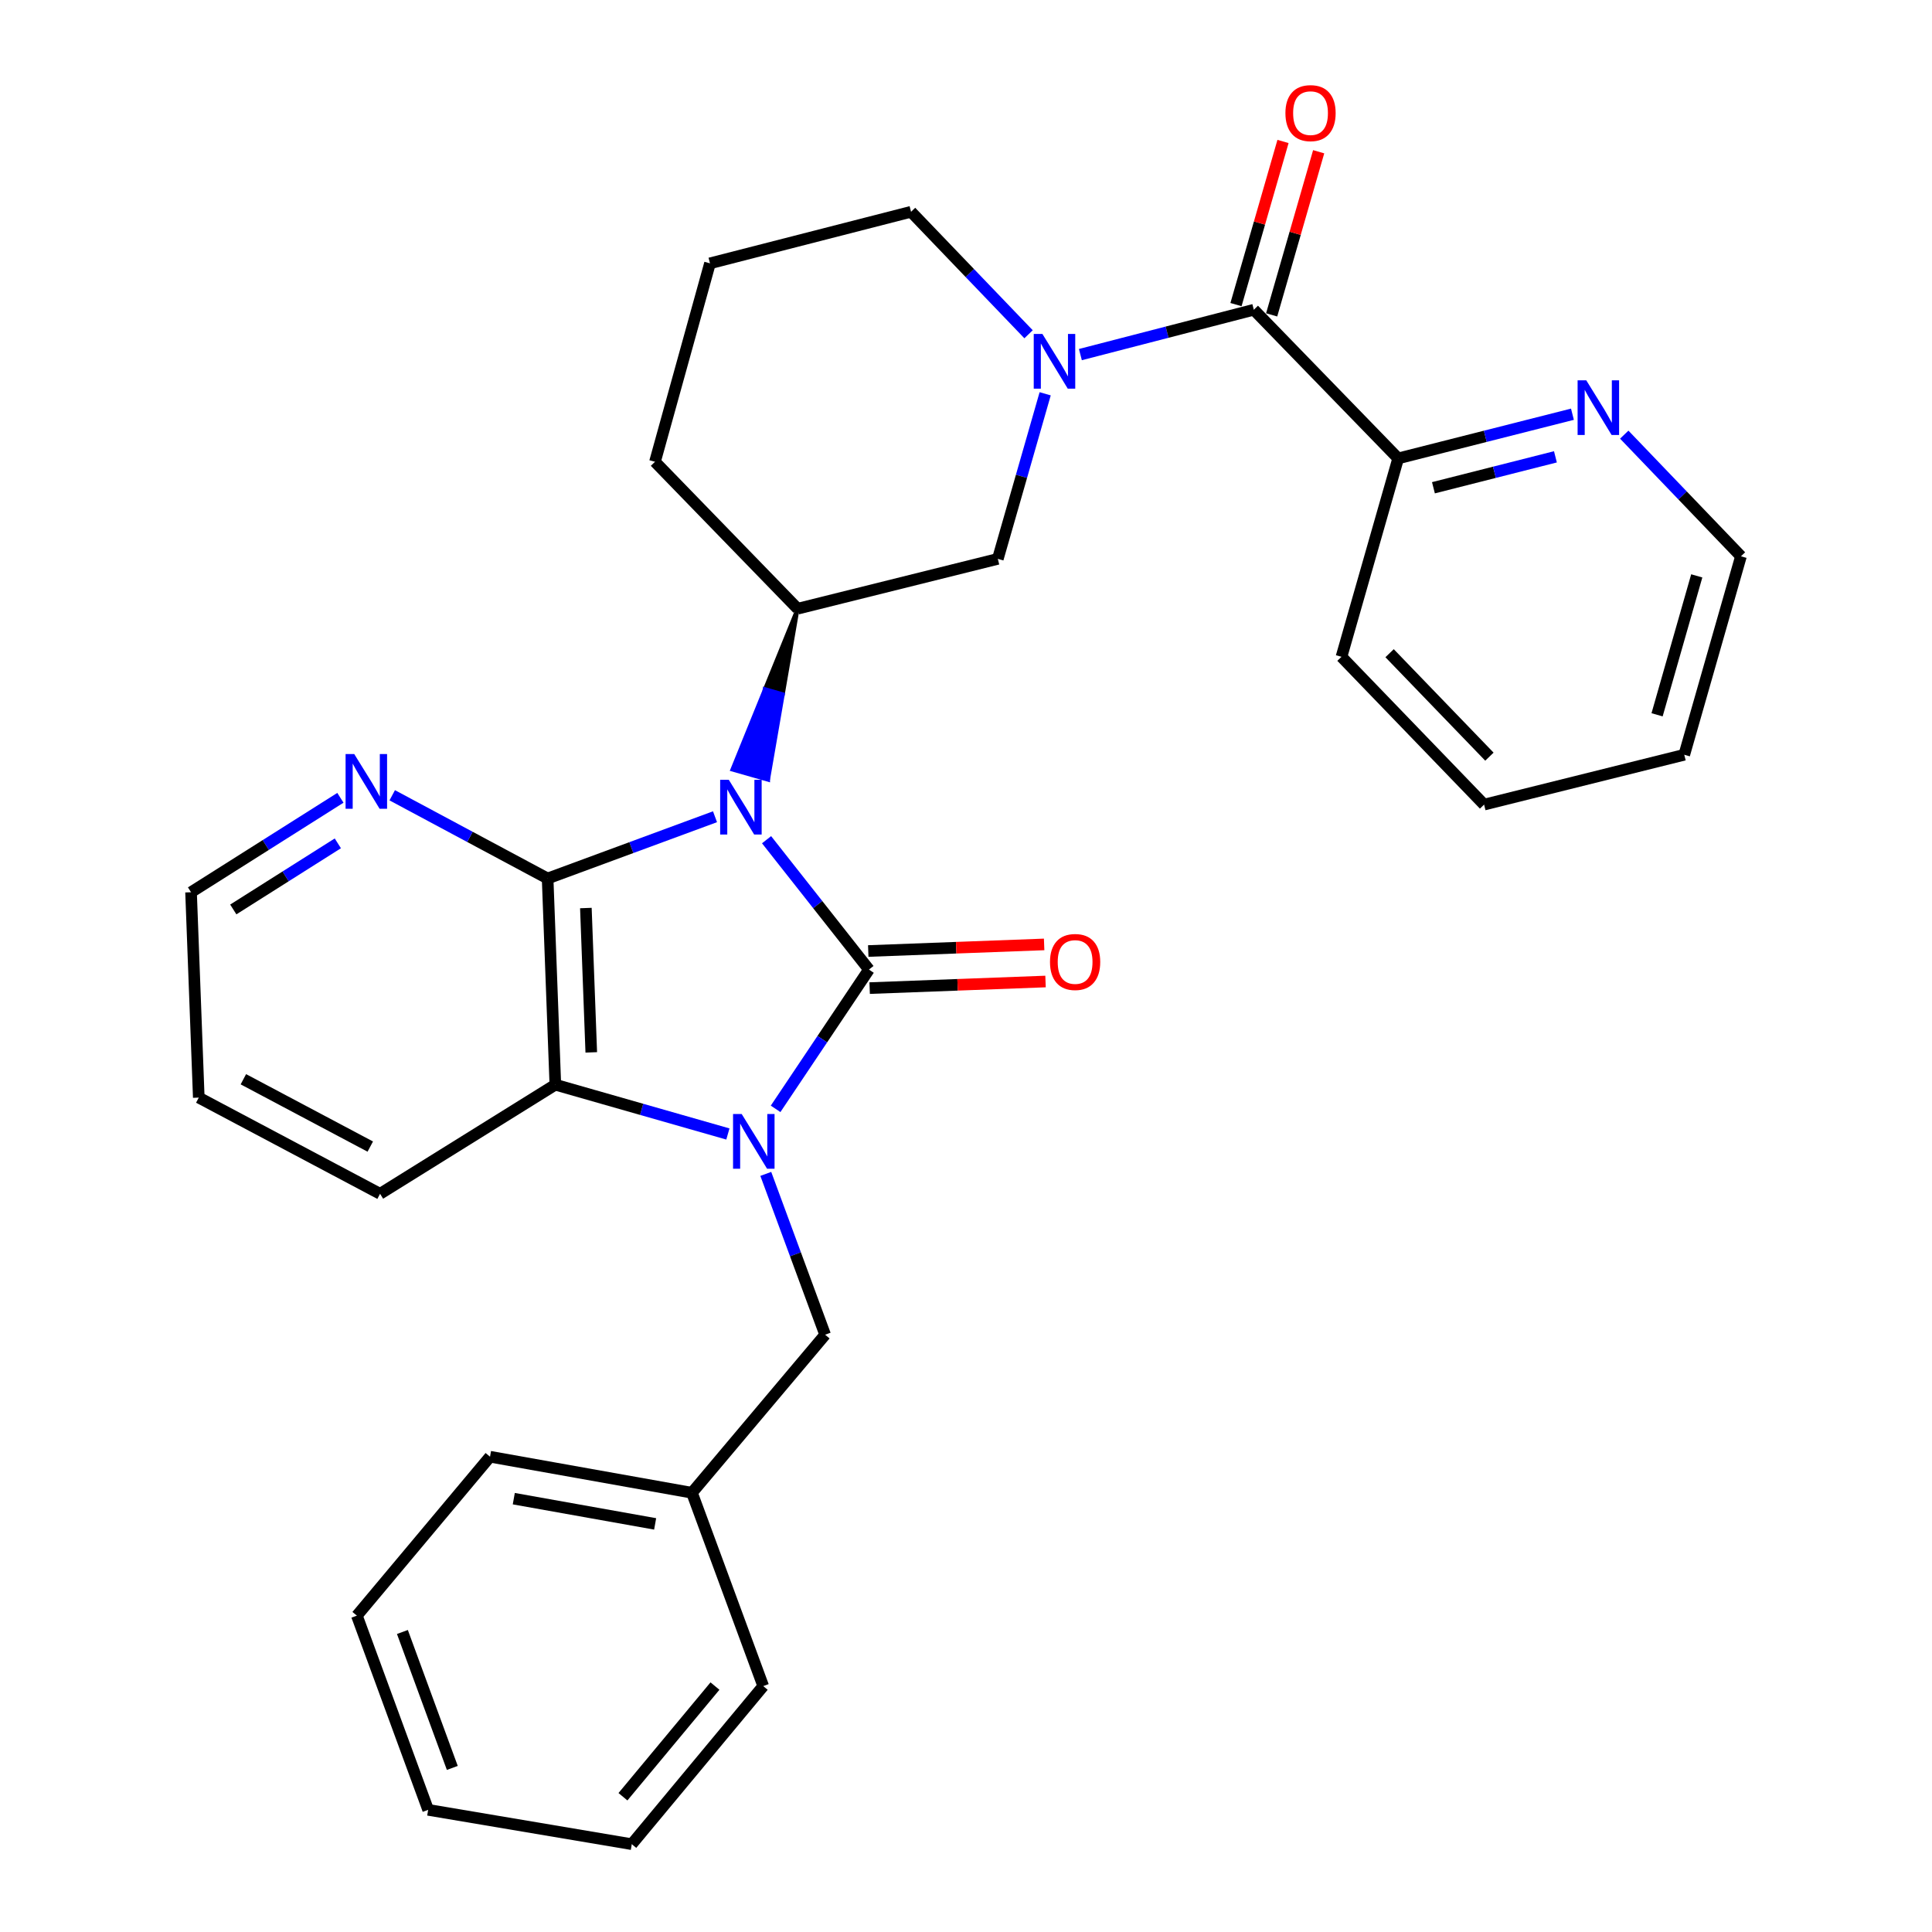 <?xml version='1.0' encoding='iso-8859-1'?>
<svg version='1.1' baseProfile='full'
              xmlns='http://www.w3.org/2000/svg'
                      xmlns:rdkit='http://www.rdkit.org/xml'
                      xmlns:xlink='http://www.w3.org/1999/xlink'
                  xml:space='preserve'
width='1000px' height='1000px' viewBox='0 0 1000 1000'>
<!-- END OF HEADER -->
<rect style='opacity:1.0;fill:#FFFFFF;stroke:none' width='1000' height='1000' x='0' y='0'> </rect>
<path class='bond-0' d='M 396.77,434.633 L 423.269,468.238' style='fill:none;fill-rule:evenodd;stroke:#0000FF;stroke-width:6px;stroke-linecap:butt;stroke-linejoin:miter;stroke-opacity:1' />
<path class='bond-0' d='M 423.269,468.238 L 449.769,501.843' style='fill:none;fill-rule:evenodd;stroke:#000000;stroke-width:6px;stroke-linecap:butt;stroke-linejoin:miter;stroke-opacity:1' />
<path class='bond-2' d='M 370.088,422.743 L 326.768,438.725' style='fill:none;fill-rule:evenodd;stroke:#0000FF;stroke-width:6px;stroke-linecap:butt;stroke-linejoin:miter;stroke-opacity:1' />
<path class='bond-2' d='M 326.768,438.725 L 283.448,454.707' style='fill:none;fill-rule:evenodd;stroke:#000000;stroke-width:6px;stroke-linecap:butt;stroke-linejoin:miter;stroke-opacity:1' />
<path class='bond-5' d='M 412.847,315.071 L 395.957,356.699 L 405.194,359.338 Z' style='fill:#000000;fill-rule:evenodd;fill-opacity:1;stroke:#000000;stroke-width:2px;stroke-linecap:butt;stroke-linejoin:miter;stroke-opacity:1;' />
<path class='bond-5' d='M 395.957,356.699 L 397.54,403.605 L 379.067,398.327 Z' style='fill:#0000FF;fill-rule:evenodd;fill-opacity:1;stroke:#0000FF;stroke-width:2px;stroke-linecap:butt;stroke-linejoin:miter;stroke-opacity:1;' />
<path class='bond-5' d='M 395.957,356.699 L 405.194,359.338 L 397.54,403.605 Z' style='fill:#0000FF;fill-rule:evenodd;fill-opacity:1;stroke:#0000FF;stroke-width:2px;stroke-linecap:butt;stroke-linejoin:miter;stroke-opacity:1;' />
<path class='bond-1' d='M 449.769,501.843 L 425.609,537.893' style='fill:none;fill-rule:evenodd;stroke:#000000;stroke-width:6px;stroke-linecap:butt;stroke-linejoin:miter;stroke-opacity:1' />
<path class='bond-1' d='M 425.609,537.893 L 401.449,573.942' style='fill:none;fill-rule:evenodd;stroke:#0000FF;stroke-width:6px;stroke-linecap:butt;stroke-linejoin:miter;stroke-opacity:1' />
<path class='bond-10' d='M 450.129,511.443 L 495.647,509.736' style='fill:none;fill-rule:evenodd;stroke:#000000;stroke-width:6px;stroke-linecap:butt;stroke-linejoin:miter;stroke-opacity:1' />
<path class='bond-10' d='M 495.647,509.736 L 541.166,508.028' style='fill:none;fill-rule:evenodd;stroke:#FF0000;stroke-width:6px;stroke-linecap:butt;stroke-linejoin:miter;stroke-opacity:1' />
<path class='bond-10' d='M 449.408,492.243 L 494.927,490.536' style='fill:none;fill-rule:evenodd;stroke:#000000;stroke-width:6px;stroke-linecap:butt;stroke-linejoin:miter;stroke-opacity:1' />
<path class='bond-10' d='M 494.927,490.536 L 540.446,488.829' style='fill:none;fill-rule:evenodd;stroke:#FF0000;stroke-width:6px;stroke-linecap:butt;stroke-linejoin:miter;stroke-opacity:1' />
<path class='bond-9' d='M 396.374,607.605 L 411.73,649.226' style='fill:none;fill-rule:evenodd;stroke:#0000FF;stroke-width:6px;stroke-linecap:butt;stroke-linejoin:miter;stroke-opacity:1' />
<path class='bond-9' d='M 411.73,649.226 L 427.086,690.846' style='fill:none;fill-rule:evenodd;stroke:#000000;stroke-width:6px;stroke-linecap:butt;stroke-linejoin:miter;stroke-opacity:1' />
<path class='bond-30' d='M 376.755,586.948 L 332.097,574.192' style='fill:none;fill-rule:evenodd;stroke:#0000FF;stroke-width:6px;stroke-linecap:butt;stroke-linejoin:miter;stroke-opacity:1' />
<path class='bond-30' d='M 332.097,574.192 L 287.44,561.436' style='fill:none;fill-rule:evenodd;stroke:#000000;stroke-width:6px;stroke-linecap:butt;stroke-linejoin:miter;stroke-opacity:1' />
<path class='bond-3' d='M 283.448,454.707 L 287.44,561.436' style='fill:none;fill-rule:evenodd;stroke:#000000;stroke-width:6px;stroke-linecap:butt;stroke-linejoin:miter;stroke-opacity:1' />
<path class='bond-3' d='M 303.246,469.998 L 306.04,544.708' style='fill:none;fill-rule:evenodd;stroke:#000000;stroke-width:6px;stroke-linecap:butt;stroke-linejoin:miter;stroke-opacity:1' />
<path class='bond-8' d='M 283.448,454.707 L 243.231,433.169' style='fill:none;fill-rule:evenodd;stroke:#000000;stroke-width:6px;stroke-linecap:butt;stroke-linejoin:miter;stroke-opacity:1' />
<path class='bond-8' d='M 243.231,433.169 L 203.014,411.631' style='fill:none;fill-rule:evenodd;stroke:#0000FF;stroke-width:6px;stroke-linecap:butt;stroke-linejoin:miter;stroke-opacity:1' />
<path class='bond-17' d='M 287.44,561.436 L 196.722,617.911' style='fill:none;fill-rule:evenodd;stroke:#000000;stroke-width:6px;stroke-linecap:butt;stroke-linejoin:miter;stroke-opacity:1' />
<path class='bond-4' d='M 540.978,203.825 L 528.724,246.549' style='fill:none;fill-rule:evenodd;stroke:#0000FF;stroke-width:6px;stroke-linecap:butt;stroke-linejoin:miter;stroke-opacity:1' />
<path class='bond-4' d='M 528.724,246.549 L 516.47,289.272' style='fill:none;fill-rule:evenodd;stroke:#000000;stroke-width:6px;stroke-linecap:butt;stroke-linejoin:miter;stroke-opacity:1' />
<path class='bond-6' d='M 559.206,183.539 L 604.091,171.93' style='fill:none;fill-rule:evenodd;stroke:#0000FF;stroke-width:6px;stroke-linecap:butt;stroke-linejoin:miter;stroke-opacity:1' />
<path class='bond-6' d='M 604.091,171.93 L 648.976,160.321' style='fill:none;fill-rule:evenodd;stroke:#000000;stroke-width:6px;stroke-linecap:butt;stroke-linejoin:miter;stroke-opacity:1' />
<path class='bond-31' d='M 532.381,173.017 L 501.967,141.318' style='fill:none;fill-rule:evenodd;stroke:#0000FF;stroke-width:6px;stroke-linecap:butt;stroke-linejoin:miter;stroke-opacity:1' />
<path class='bond-31' d='M 501.967,141.318 L 471.554,109.62' style='fill:none;fill-rule:evenodd;stroke:#000000;stroke-width:6px;stroke-linecap:butt;stroke-linejoin:miter;stroke-opacity:1' />
<path class='bond-7' d='M 412.847,315.071 L 516.47,289.272' style='fill:none;fill-rule:evenodd;stroke:#000000;stroke-width:6px;stroke-linecap:butt;stroke-linejoin:miter;stroke-opacity:1' />
<path class='bond-16' d='M 412.847,315.071 L 339.016,239.019' style='fill:none;fill-rule:evenodd;stroke:#000000;stroke-width:6px;stroke-linecap:butt;stroke-linejoin:miter;stroke-opacity:1' />
<path class='bond-11' d='M 648.976,160.321 L 723.693,237.269' style='fill:none;fill-rule:evenodd;stroke:#000000;stroke-width:6px;stroke-linecap:butt;stroke-linejoin:miter;stroke-opacity:1' />
<path class='bond-13' d='M 658.207,162.981 L 670.375,120.761' style='fill:none;fill-rule:evenodd;stroke:#000000;stroke-width:6px;stroke-linecap:butt;stroke-linejoin:miter;stroke-opacity:1' />
<path class='bond-13' d='M 670.375,120.761 L 682.542,78.54' style='fill:none;fill-rule:evenodd;stroke:#FF0000;stroke-width:6px;stroke-linecap:butt;stroke-linejoin:miter;stroke-opacity:1' />
<path class='bond-13' d='M 639.745,157.66 L 651.913,115.44' style='fill:none;fill-rule:evenodd;stroke:#000000;stroke-width:6px;stroke-linecap:butt;stroke-linejoin:miter;stroke-opacity:1' />
<path class='bond-13' d='M 651.913,115.44 L 664.081,73.22' style='fill:none;fill-rule:evenodd;stroke:#FF0000;stroke-width:6px;stroke-linecap:butt;stroke-linejoin:miter;stroke-opacity:1' />
<path class='bond-19' d='M 176.19,412.943 L 137.537,437.385' style='fill:none;fill-rule:evenodd;stroke:#0000FF;stroke-width:6px;stroke-linecap:butt;stroke-linejoin:miter;stroke-opacity:1' />
<path class='bond-19' d='M 137.537,437.385 L 98.885,461.827' style='fill:none;fill-rule:evenodd;stroke:#000000;stroke-width:6px;stroke-linecap:butt;stroke-linejoin:miter;stroke-opacity:1' />
<path class='bond-19' d='M 174.862,436.514 L 147.806,453.624' style='fill:none;fill-rule:evenodd;stroke:#0000FF;stroke-width:6px;stroke-linecap:butt;stroke-linejoin:miter;stroke-opacity:1' />
<path class='bond-19' d='M 147.806,453.624 L 120.749,470.733' style='fill:none;fill-rule:evenodd;stroke:#000000;stroke-width:6px;stroke-linecap:butt;stroke-linejoin:miter;stroke-opacity:1' />
<path class='bond-15' d='M 427.086,690.846 L 358.154,772.651' style='fill:none;fill-rule:evenodd;stroke:#000000;stroke-width:6px;stroke-linecap:butt;stroke-linejoin:miter;stroke-opacity:1' />
<path class='bond-12' d='M 723.693,237.269 L 768.793,225.835' style='fill:none;fill-rule:evenodd;stroke:#000000;stroke-width:6px;stroke-linecap:butt;stroke-linejoin:miter;stroke-opacity:1' />
<path class='bond-12' d='M 768.793,225.835 L 813.893,214.401' style='fill:none;fill-rule:evenodd;stroke:#0000FF;stroke-width:6px;stroke-linecap:butt;stroke-linejoin:miter;stroke-opacity:1' />
<path class='bond-12' d='M 741.945,252.462 L 773.515,244.459' style='fill:none;fill-rule:evenodd;stroke:#000000;stroke-width:6px;stroke-linecap:butt;stroke-linejoin:miter;stroke-opacity:1' />
<path class='bond-12' d='M 773.515,244.459 L 805.085,236.455' style='fill:none;fill-rule:evenodd;stroke:#0000FF;stroke-width:6px;stroke-linecap:butt;stroke-linejoin:miter;stroke-opacity:1' />
<path class='bond-21' d='M 723.693,237.269 L 694.351,339.963' style='fill:none;fill-rule:evenodd;stroke:#000000;stroke-width:6px;stroke-linecap:butt;stroke-linejoin:miter;stroke-opacity:1' />
<path class='bond-20' d='M 840.71,224.974 L 870.913,256.456' style='fill:none;fill-rule:evenodd;stroke:#0000FF;stroke-width:6px;stroke-linecap:butt;stroke-linejoin:miter;stroke-opacity:1' />
<path class='bond-20' d='M 870.913,256.456 L 901.115,287.938' style='fill:none;fill-rule:evenodd;stroke:#000000;stroke-width:6px;stroke-linecap:butt;stroke-linejoin:miter;stroke-opacity:1' />
<path class='bond-14' d='M 471.554,109.62 L 367.483,136.304' style='fill:none;fill-rule:evenodd;stroke:#000000;stroke-width:6px;stroke-linecap:butt;stroke-linejoin:miter;stroke-opacity:1' />
<path class='bond-22' d='M 358.154,772.651 L 253.635,753.993' style='fill:none;fill-rule:evenodd;stroke:#000000;stroke-width:6px;stroke-linecap:butt;stroke-linejoin:miter;stroke-opacity:1' />
<path class='bond-22' d='M 339.1,788.767 L 265.937,775.706' style='fill:none;fill-rule:evenodd;stroke:#000000;stroke-width:6px;stroke-linecap:butt;stroke-linejoin:miter;stroke-opacity:1' />
<path class='bond-23' d='M 358.154,772.651 L 395.043,872.719' style='fill:none;fill-rule:evenodd;stroke:#000000;stroke-width:6px;stroke-linecap:butt;stroke-linejoin:miter;stroke-opacity:1' />
<path class='bond-18' d='M 339.016,239.019 L 367.483,136.304' style='fill:none;fill-rule:evenodd;stroke:#000000;stroke-width:6px;stroke-linecap:butt;stroke-linejoin:miter;stroke-opacity:1' />
<path class='bond-32' d='M 196.722,617.911 L 102.888,568.118' style='fill:none;fill-rule:evenodd;stroke:#000000;stroke-width:6px;stroke-linecap:butt;stroke-linejoin:miter;stroke-opacity:1' />
<path class='bond-32' d='M 191.653,593.471 L 125.969,558.615' style='fill:none;fill-rule:evenodd;stroke:#000000;stroke-width:6px;stroke-linecap:butt;stroke-linejoin:miter;stroke-opacity:1' />
<path class='bond-24' d='M 98.885,461.827 L 102.888,568.118' style='fill:none;fill-rule:evenodd;stroke:#000000;stroke-width:6px;stroke-linecap:butt;stroke-linejoin:miter;stroke-opacity:1' />
<path class='bond-34' d='M 901.115,287.938 L 871.773,390.664' style='fill:none;fill-rule:evenodd;stroke:#000000;stroke-width:6px;stroke-linecap:butt;stroke-linejoin:miter;stroke-opacity:1' />
<path class='bond-34' d='M 878.24,298.07 L 857.7,369.978' style='fill:none;fill-rule:evenodd;stroke:#000000;stroke-width:6px;stroke-linecap:butt;stroke-linejoin:miter;stroke-opacity:1' />
<path class='bond-26' d='M 694.351,339.963 L 768.161,416.463' style='fill:none;fill-rule:evenodd;stroke:#000000;stroke-width:6px;stroke-linecap:butt;stroke-linejoin:miter;stroke-opacity:1' />
<path class='bond-26' d='M 719.249,338.097 L 770.916,391.647' style='fill:none;fill-rule:evenodd;stroke:#000000;stroke-width:6px;stroke-linecap:butt;stroke-linejoin:miter;stroke-opacity:1' />
<path class='bond-28' d='M 253.635,753.993 L 184.714,836.257' style='fill:none;fill-rule:evenodd;stroke:#000000;stroke-width:6px;stroke-linecap:butt;stroke-linejoin:miter;stroke-opacity:1' />
<path class='bond-27' d='M 395.043,872.719 L 327.008,954.545' style='fill:none;fill-rule:evenodd;stroke:#000000;stroke-width:6px;stroke-linecap:butt;stroke-linejoin:miter;stroke-opacity:1' />
<path class='bond-27' d='M 370.065,872.71 L 322.44,929.988' style='fill:none;fill-rule:evenodd;stroke:#000000;stroke-width:6px;stroke-linecap:butt;stroke-linejoin:miter;stroke-opacity:1' />
<path class='bond-25' d='M 871.773,390.664 L 768.161,416.463' style='fill:none;fill-rule:evenodd;stroke:#000000;stroke-width:6px;stroke-linecap:butt;stroke-linejoin:miter;stroke-opacity:1' />
<path class='bond-29' d='M 327.008,954.545 L 221.614,936.773' style='fill:none;fill-rule:evenodd;stroke:#000000;stroke-width:6px;stroke-linecap:butt;stroke-linejoin:miter;stroke-opacity:1' />
<path class='bond-33' d='M 184.714,836.257 L 221.614,936.773' style='fill:none;fill-rule:evenodd;stroke:#000000;stroke-width:6px;stroke-linecap:butt;stroke-linejoin:miter;stroke-opacity:1' />
<path class='bond-33' d='M 208.285,844.713 L 234.115,915.075' style='fill:none;fill-rule:evenodd;stroke:#000000;stroke-width:6px;stroke-linecap:butt;stroke-linejoin:miter;stroke-opacity:1' />
<path  class='atom-0' d='M 377.234 403.637
L 386.514 418.637
Q 387.434 420.117, 388.914 422.797
Q 390.394 425.477, 390.474 425.637
L 390.474 403.637
L 394.234 403.637
L 394.234 431.957
L 390.354 431.957
L 380.394 415.557
Q 379.234 413.637, 377.994 411.437
Q 376.794 409.237, 376.434 408.557
L 376.434 431.957
L 372.754 431.957
L 372.754 403.637
L 377.234 403.637
' fill='#0000FF'/>
<path  class='atom-2' d='M 383.905 576.618
L 393.185 591.618
Q 394.105 593.098, 395.585 595.778
Q 397.065 598.458, 397.145 598.618
L 397.145 576.618
L 400.905 576.618
L 400.905 604.938
L 397.025 604.938
L 387.065 588.538
Q 385.905 586.618, 384.665 584.418
Q 383.465 582.218, 383.105 581.538
L 383.105 604.938
L 379.425 604.938
L 379.425 576.618
L 383.905 576.618
' fill='#0000FF'/>
<path  class='atom-5' d='M 539.542 172.845
L 548.822 187.845
Q 549.742 189.325, 551.222 192.005
Q 552.702 194.685, 552.782 194.845
L 552.782 172.845
L 556.542 172.845
L 556.542 201.165
L 552.662 201.165
L 542.702 184.765
Q 541.542 182.845, 540.302 180.645
Q 539.102 178.445, 538.742 177.765
L 538.742 201.165
L 535.062 201.165
L 535.062 172.845
L 539.542 172.845
' fill='#0000FF'/>
<path  class='atom-9' d='M 183.353 390.294
L 192.633 405.294
Q 193.553 406.774, 195.033 409.454
Q 196.513 412.134, 196.593 412.294
L 196.593 390.294
L 200.353 390.294
L 200.353 418.614
L 196.473 418.614
L 186.513 402.214
Q 185.353 400.294, 184.113 398.094
Q 182.913 395.894, 182.553 395.214
L 182.553 418.614
L 178.873 418.614
L 178.873 390.294
L 183.353 390.294
' fill='#0000FF'/>
<path  class='atom-11' d='M 543.476 497.921
Q 543.476 491.121, 546.836 487.321
Q 550.196 483.521, 556.476 483.521
Q 562.756 483.521, 566.116 487.321
Q 569.476 491.121, 569.476 497.921
Q 569.476 504.801, 566.076 508.721
Q 562.676 512.601, 556.476 512.601
Q 550.236 512.601, 546.836 508.721
Q 543.476 504.841, 543.476 497.921
M 556.476 509.401
Q 560.796 509.401, 563.116 506.521
Q 565.476 503.601, 565.476 497.921
Q 565.476 492.361, 563.116 489.561
Q 560.796 486.721, 556.476 486.721
Q 552.156 486.721, 549.796 489.521
Q 547.476 492.321, 547.476 497.921
Q 547.476 503.641, 549.796 506.521
Q 552.156 509.401, 556.476 509.401
' fill='#FF0000'/>
<path  class='atom-13' d='M 821.045 196.84
L 830.325 211.84
Q 831.245 213.32, 832.725 216
Q 834.205 218.68, 834.285 218.84
L 834.285 196.84
L 838.045 196.84
L 838.045 225.16
L 834.165 225.16
L 824.205 208.76
Q 823.045 206.84, 821.805 204.64
Q 820.605 202.44, 820.245 201.76
L 820.245 225.16
L 816.565 225.16
L 816.565 196.84
L 821.045 196.84
' fill='#0000FF'/>
<path  class='atom-14' d='M 665.329 58.55
Q 665.329 51.75, 668.689 47.95
Q 672.049 44.15, 678.329 44.15
Q 684.609 44.15, 687.969 47.95
Q 691.329 51.75, 691.329 58.55
Q 691.329 65.43, 687.929 69.35
Q 684.529 73.23, 678.329 73.23
Q 672.089 73.23, 668.689 69.35
Q 665.329 65.47, 665.329 58.55
M 678.329 70.03
Q 682.649 70.03, 684.969 67.15
Q 687.329 64.23, 687.329 58.55
Q 687.329 52.99, 684.969 50.19
Q 682.649 47.35, 678.329 47.35
Q 674.009 47.35, 671.649 50.15
Q 669.329 52.95, 669.329 58.55
Q 669.329 64.27, 671.649 67.15
Q 674.009 70.03, 678.329 70.03
' fill='#FF0000'/>
</svg>
